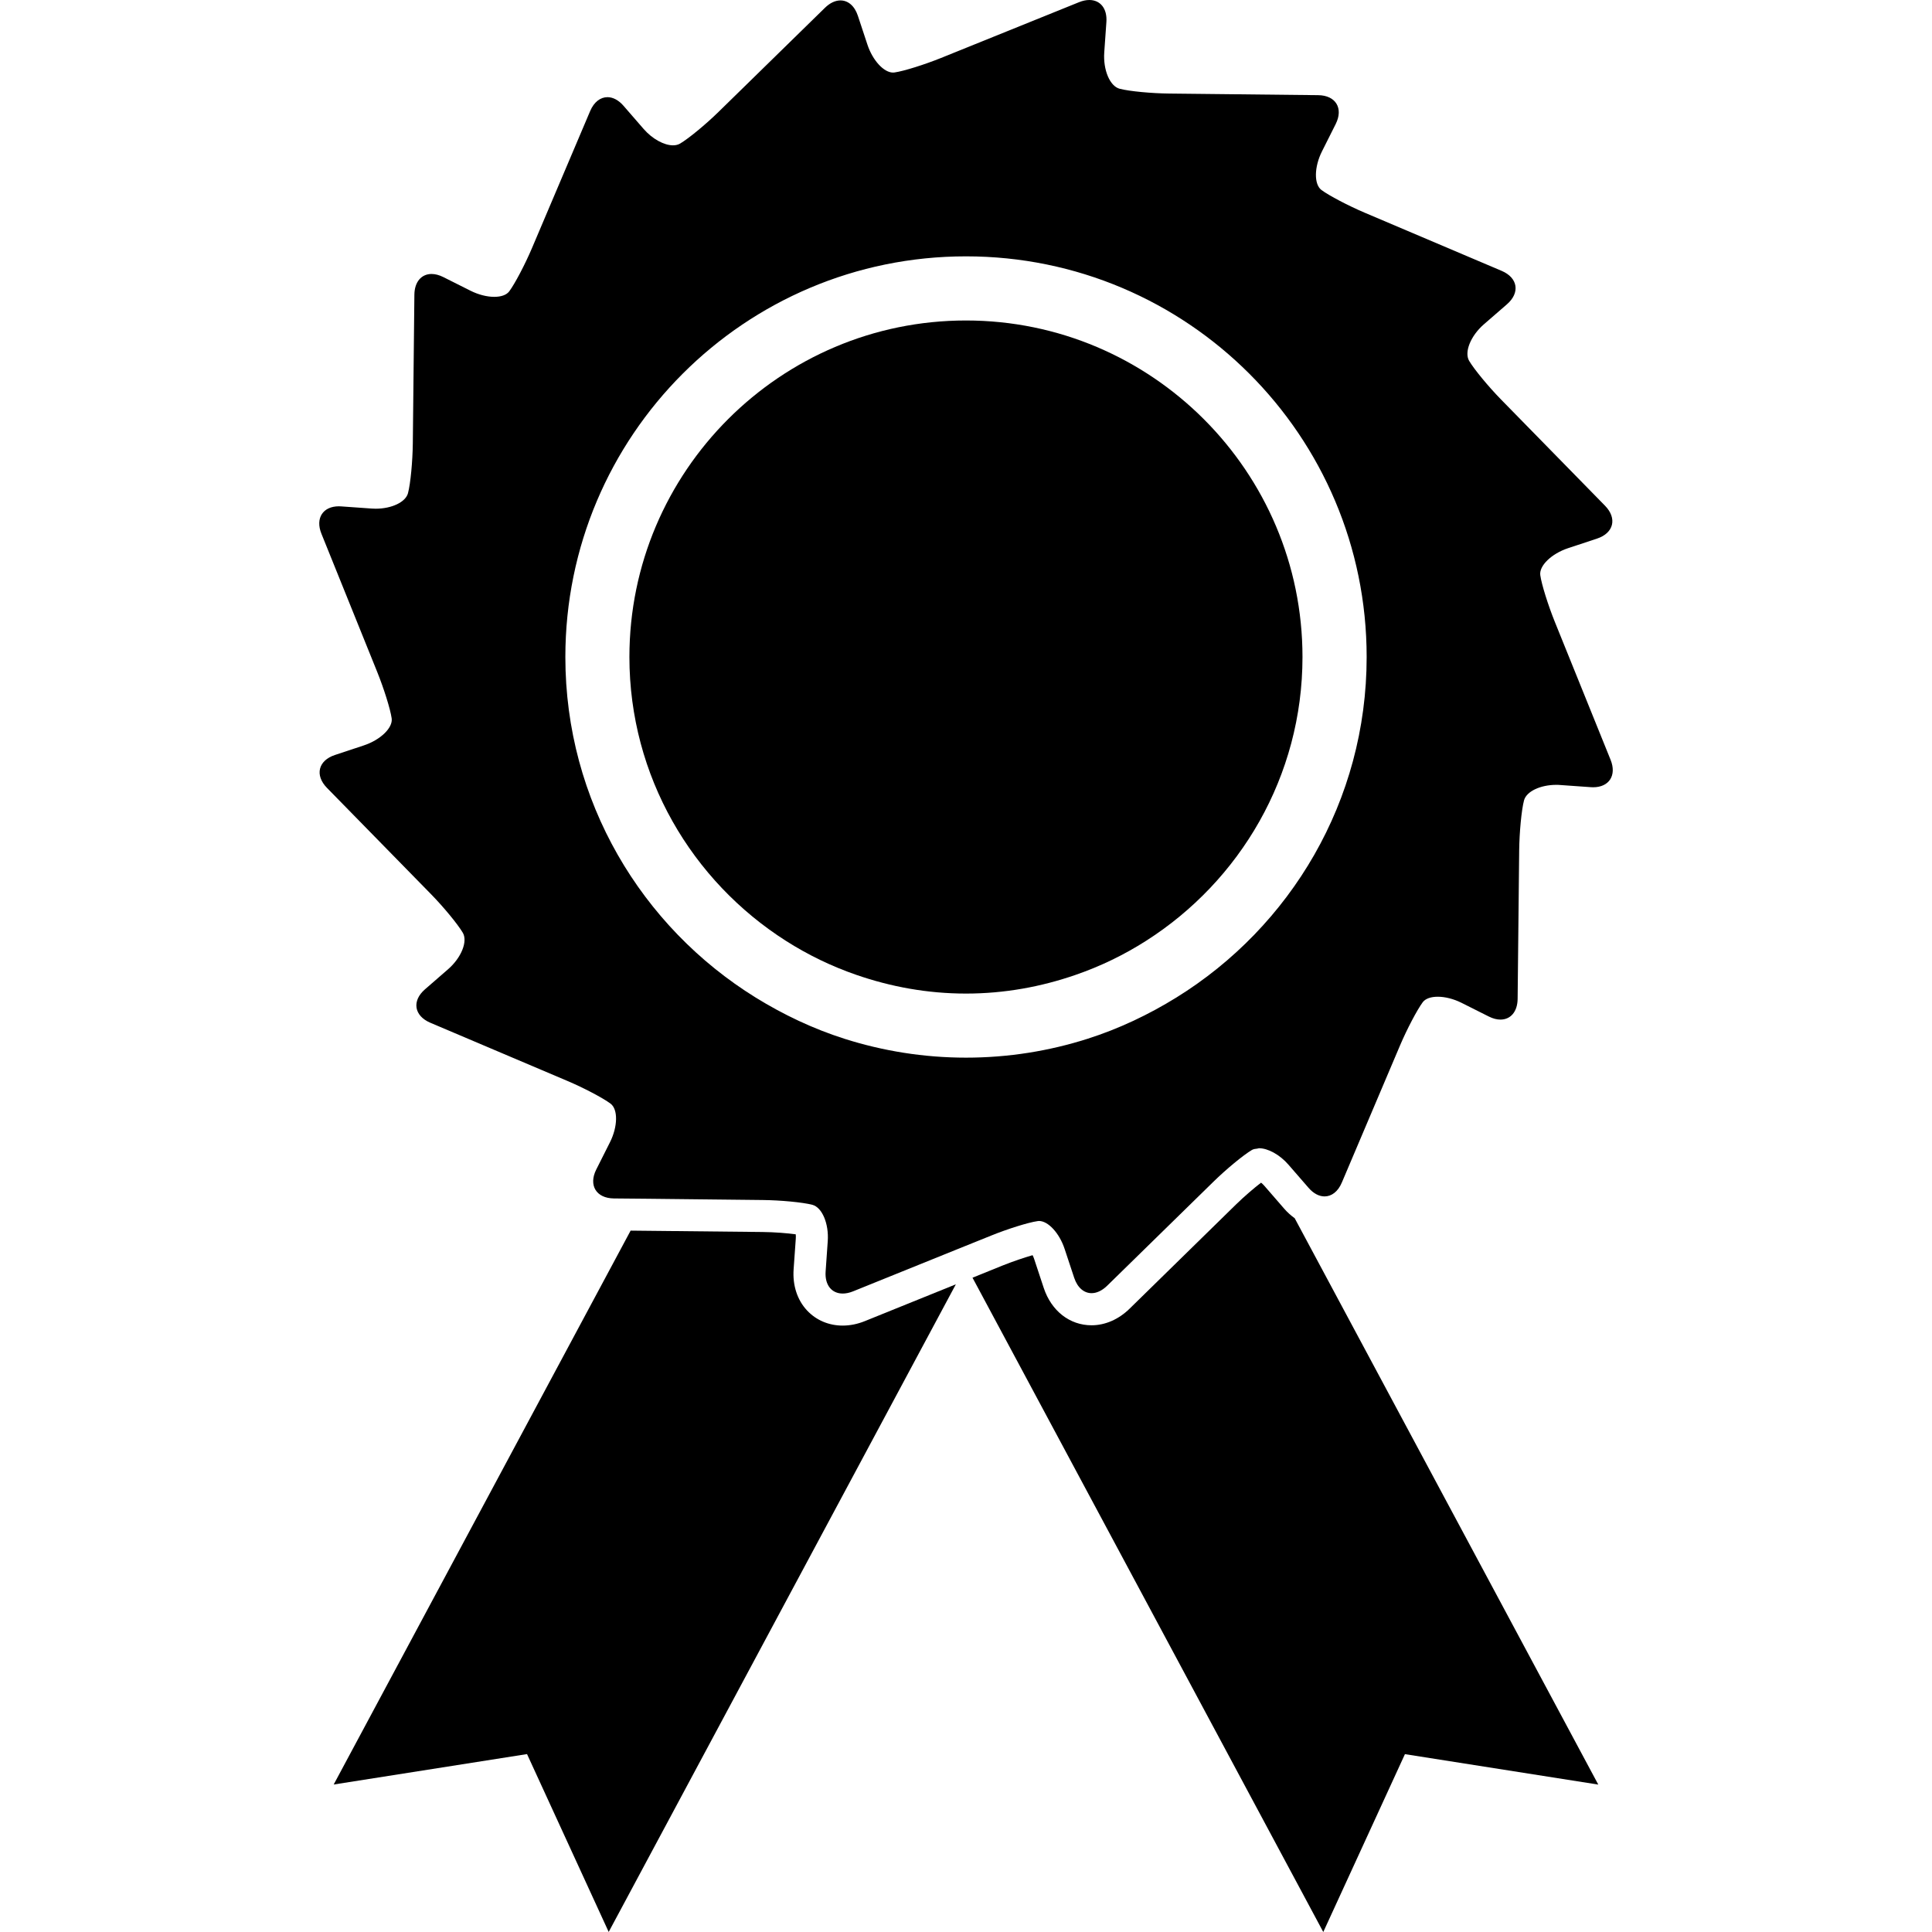 <?xml version="1.0" encoding="UTF-8"?> <svg xmlns="http://www.w3.org/2000/svg" xmlns:xlink="http://www.w3.org/1999/xlink" fill="#000000" version="1.1" id="Capa_1" width="800px" height="800px" viewBox="0 0 473.198 473.198" xml:space="preserve"> <g> <g> <path d="M194.893,302.313c-2.074-0.276-5.167-0.536-8.165-0.564l-32.272-0.337L81.729,437.075l47.355-7.453l20.001,43.561 l85.027-158.618l-22.263,9.001c-1.813,0.737-3.653,1.105-5.458,1.105c-3.396,0-6.498-1.318-8.728-3.71 c-2.404-2.577-3.564-6.164-3.282-10.107l0.525-7.405C194.945,303.035,194.931,302.65,194.893,302.313z"></path> <path d="M317.105,298.375c-0.906-0.661-1.771-1.411-2.553-2.316l-4.89-5.635c-0.269-0.305-0.537-0.557-0.793-0.757 c-1.676,1.286-4.048,3.294-6.172,5.373l-26.048,25.508c-2.661,2.604-5.963,4.048-9.294,4.048c-5.357,0-9.842-3.515-11.713-9.142 l-2.337-7.068c-0.116-0.365-0.252-0.689-0.4-0.958c-1.939,0.561-4.669,1.467-7.246,2.492l-7.465,3.021l85.912,160.257 l20.001-43.561l47.355,7.454L317.105,298.375z"></path> <path d="M192.504,230.447c5.354,3.408,11.123,6.213,17.226,8.322c8.438,2.921,17.448,4.584,26.864,4.584 c9.416,0,18.437-1.663,26.864-4.584c6.099-2.108,11.874-4.905,17.224-8.322c22.998-14.639,38.331-40.294,38.331-69.523 c0-45.454-36.973-82.429-82.427-82.429s-82.429,36.975-82.429,82.429C154.171,190.144,169.503,215.808,192.504,230.447z"></path> <path d="M92.373,164.535c1.619,4.013,3.236,9.117,3.559,11.415c0.321,2.3-2.727,5.268-6.833,6.625l-7.063,2.342 c-4.105,1.356-4.979,4.959-1.955,8.053l25.505,26.054c3.021,3.086,6.51,7.302,7.763,9.422c1.258,2.12-0.353,6.129-3.619,8.964 l-5.634,4.894c-3.266,2.837-2.687,6.484,1.289,8.188l33.56,14.246c3.979,1.683,8.72,4.176,10.583,5.562 c1.866,1.383,1.806,5.614-0.134,9.478l-3.354,6.668c-1.939,3.863-0.008,7.037,4.312,7.085l8.287,0.076l28.17,0.309 c4.324,0.044,9.77,0.55,12.158,1.171c2.385,0.629,4.076,4.608,3.77,8.916l-0.519,7.414c-0.237,3.35,1.515,5.406,4.184,5.406 c0.77,0,1.617-0.169,2.515-0.529l25.551-10.327l5.446-2.192l2.812-1.134c4.011-1.627,9.116-3.238,11.417-3.559 c0.107-0.017,0.232-0.032,0.336-0.032c2.248,0,4.994,2.962,6.28,6.856l2.34,7.065c0.817,2.457,2.437,3.759,4.26,3.759 c1.227,0,2.553-0.597,3.796-1.803l26.06-25.504c3.082-3.021,7.298-6.512,9.414-7.767c0.376-0.224,0.865-0.284,1.342-0.332 c0.145-0.012,0.245-0.092,0.389-0.092c2.173,0,5.054,1.534,7.229,4.043l4.894,5.635c1.226,1.426,2.621,2.124,3.939,2.124 c1.703,0,3.29-1.158,4.239-3.415l14.242-33.554c1.688-3.979,4.18-8.716,5.559-10.588c0.678-0.905,2.023-1.351,3.699-1.351 c1.739,0,3.814,0.501,5.795,1.487l6.676,3.35c1.018,0.518,1.992,0.762,2.869,0.762c2.453,0,4.168-1.888,4.208-5.069l0.381-36.456 c0.056-4.324,0.553-9.774,1.183-12.159c0.581-2.2,3.995-3.811,7.902-3.811c0.341,0,0.677,0.008,1.014,0.042l7.414,0.525 c0.204,0.016,0.396,0.024,0.597,0.024c3.911,0,5.819-2.908,4.28-6.721l-13.665-33.805c-1.615-4.009-3.234-9.115-3.555-11.415 c-0.325-2.3,2.729-5.268,6.828-6.624l7.069-2.339c4.104-1.36,4.978-4.963,1.955-8.057l-25.507-26.054 c-3.018-3.086-6.508-7.302-7.767-9.417c-1.254-2.124,0.353-6.133,3.619-8.967l5.635-4.891c3.266-2.833,2.692-6.494-1.287-8.187 l-33.554-14.249c-3.979-1.691-8.725-4.178-10.588-5.558c-1.855-1.385-1.804-5.625,0.137-9.483l3.35-6.673 c1.939-3.865,0.008-7.035-4.308-7.073l-36.451-0.395c-4.324-0.046-9.771-0.549-12.163-1.176c-2.385-0.629-4.067-4.609-3.763-8.917 l0.521-7.414C271.224,2.065,269.473,0,266.808,0c-0.777,0-1.619,0.172-2.517,0.533l-33.805,13.662 c-4.013,1.617-9.115,3.233-11.415,3.556c-0.11,0.016-0.23,0.024-0.336,0.024c-2.246,0-4.996-2.953-6.284-6.854l-2.338-7.065 c-0.815-2.457-2.433-3.753-4.262-3.753c-1.226,0-2.553,0.587-3.791,1.799l-26.066,25.497c-3.082,3.021-7.297,6.506-9.417,7.763 c-0.487,0.29-1.078,0.433-1.737,0.433c-2.172,0-5.056-1.533-7.229-4.043l-4.891-5.634c-1.23-1.423-2.621-2.12-3.939-2.12 c-1.703,0-3.29,1.16-4.24,3.404l-14.248,33.562c-1.688,3.979-4.178,8.72-5.559,10.58c-0.673,0.914-2.023,1.361-3.69,1.361 c-1.741,0-3.821-0.505-5.799-1.495l-6.675-3.351c-1.02-0.509-1.993-0.755-2.871-0.755c-2.448,0-4.17,1.888-4.208,5.065 l-0.385,36.458c-0.05,4.326-0.551,9.774-1.18,12.163c-0.579,2.196-3.994,3.805-7.905,3.805c-0.336,0-0.673-0.008-1.012-0.038 l-7.414-0.525c-0.202-0.018-0.399-0.026-0.593-0.026c-3.909,0-5.818,2.906-4.278,6.719L92.373,164.535z M236.6,62.786 c54.201,0,98.13,43.934,98.13,98.13c0,35.273-18.666,66.101-46.594,83.395c-6.772,4.188-14.038,7.65-21.765,10.114 c-9.386,2.99-19.384,4.621-29.771,4.621c-10.387,0-20.372-1.639-29.767-4.621c-7.732-2.464-14.996-5.927-21.762-10.106 c-27.932-17.294-46.601-48.129-46.601-83.395C138.47,106.728,182.403,62.786,236.6,62.786z"></path> </g> </g> </svg> 
